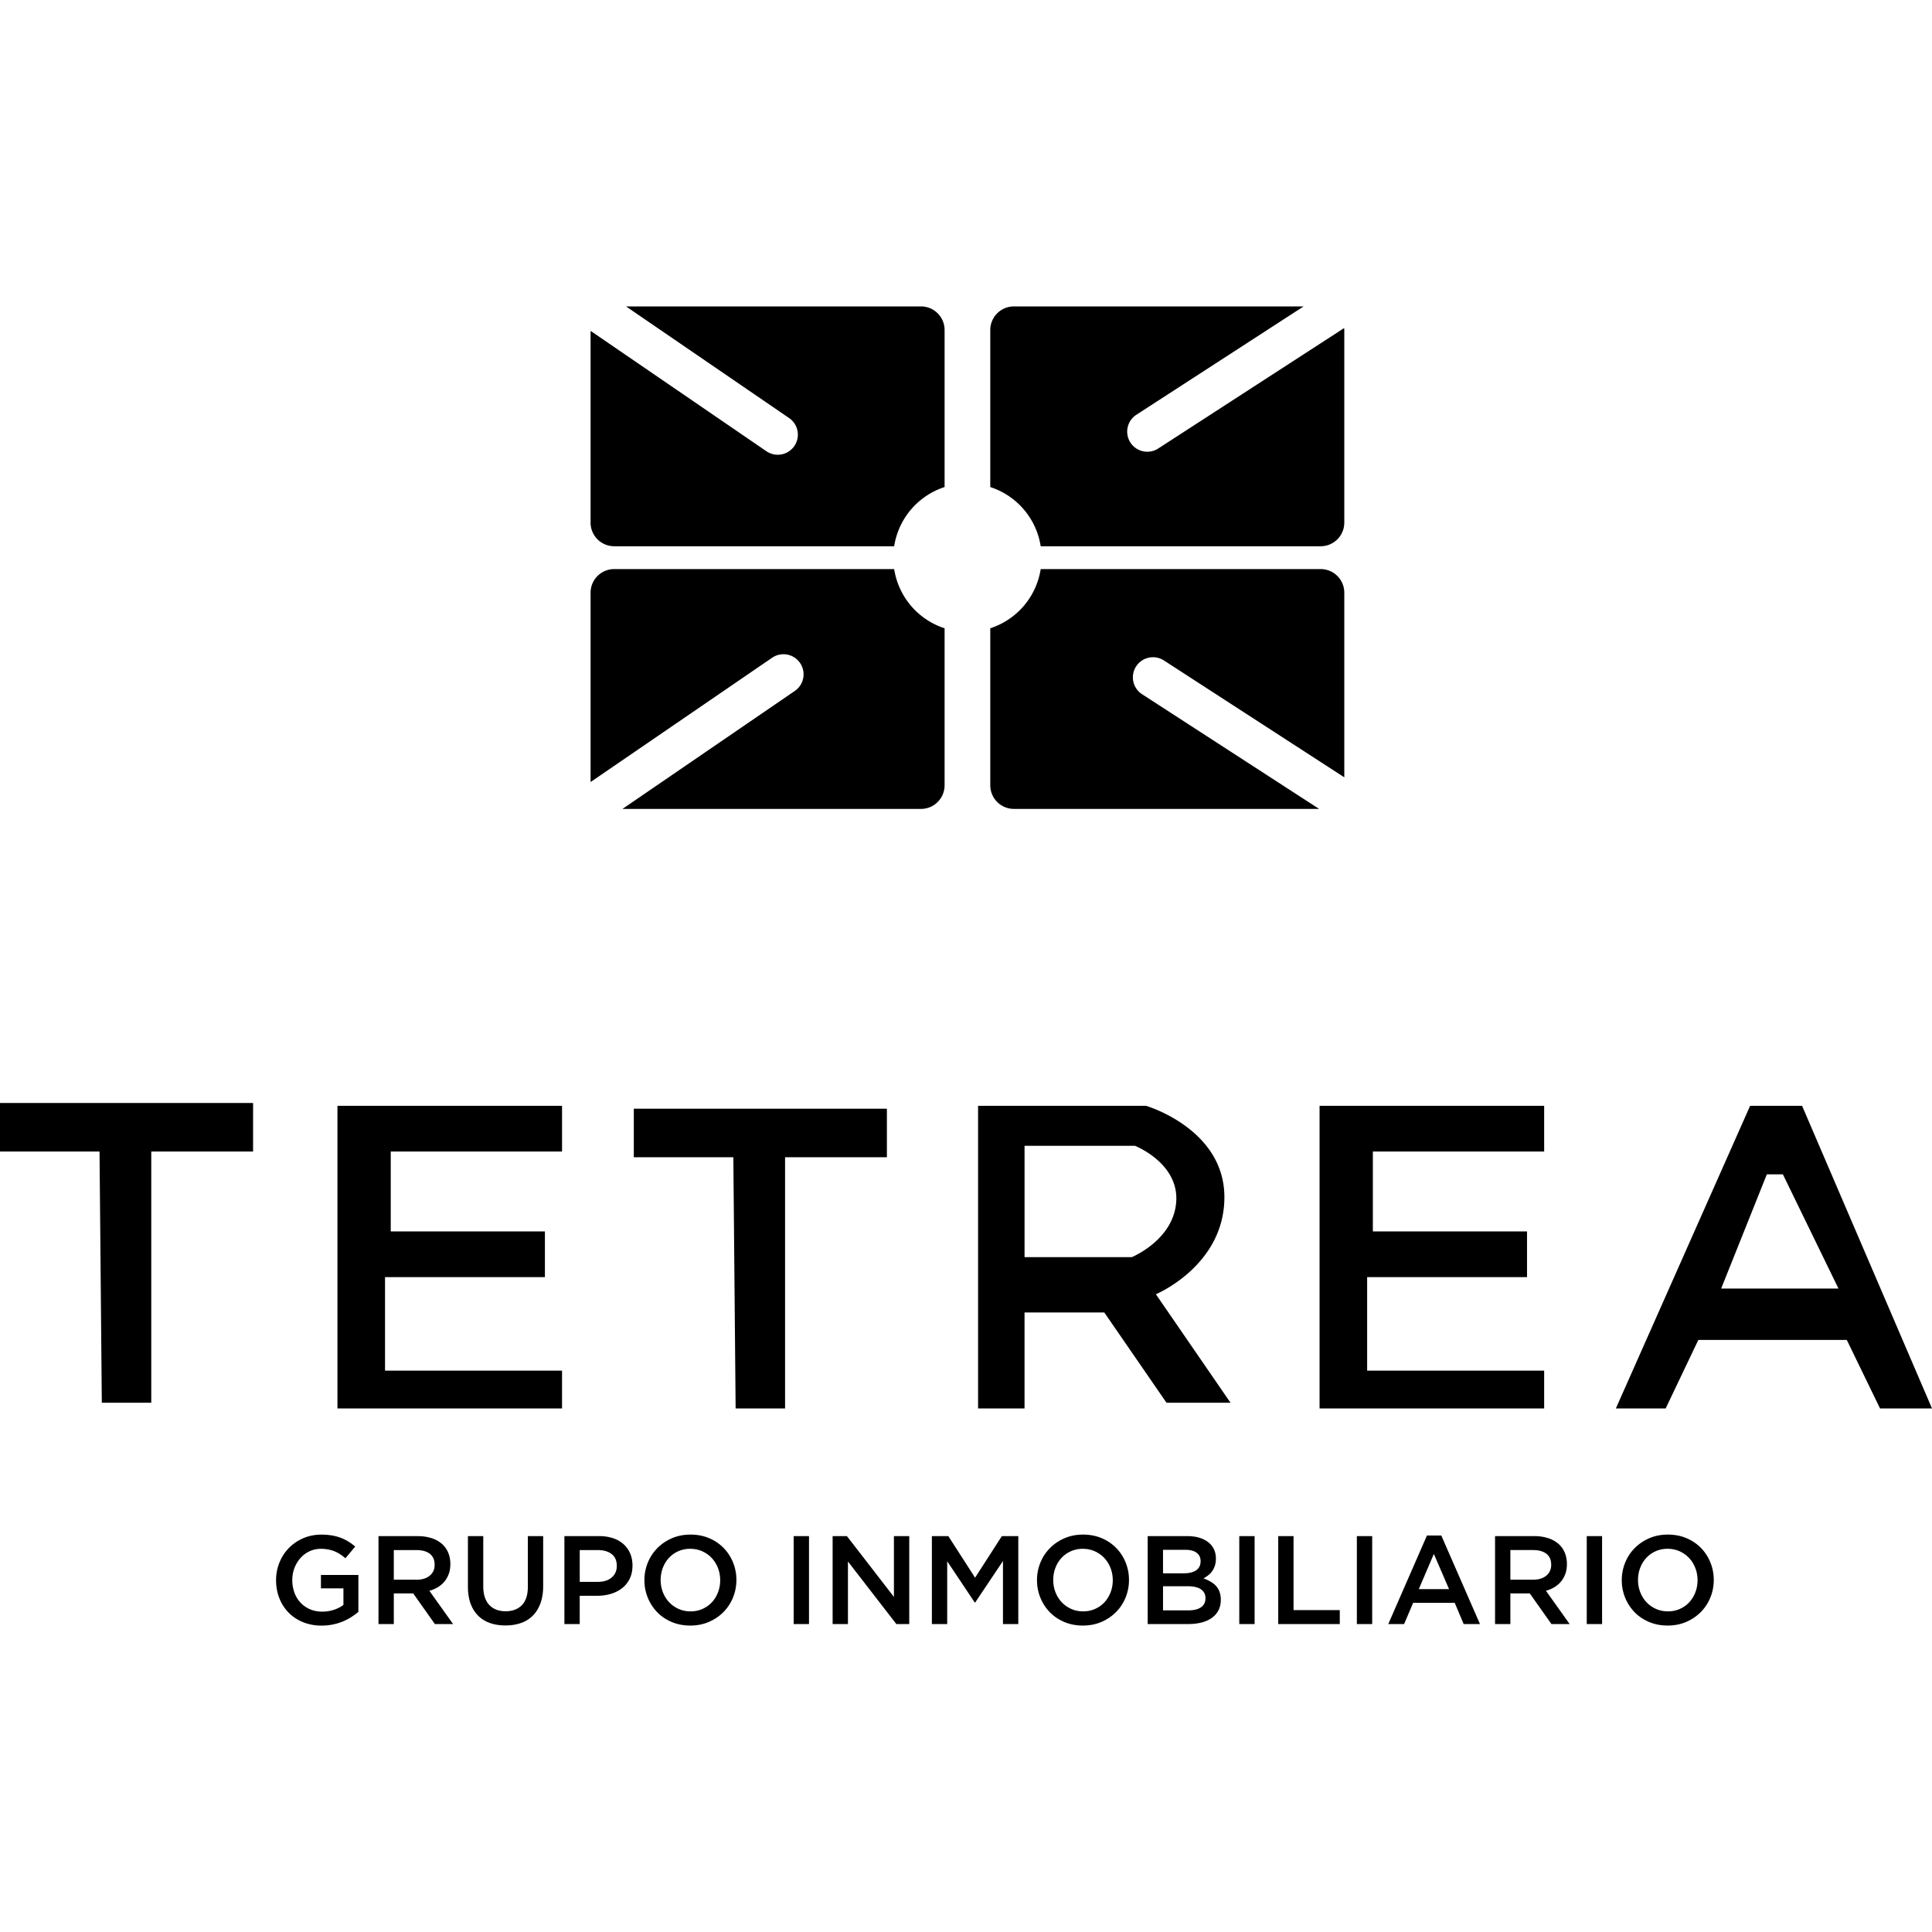 <svg xmlns="http://www.w3.org/2000/svg" width="200" height="200" viewBox="0 0 200 200"><path d="M92.565 56.547H63.574a2.444 2.444 0 01-2.437-2.437V34.252l18.201 12.46a2.081 2.081 0 002.351-3.435L64.807 31.72h30.54a2.444 2.444 0 012.437 2.437v16.261a7.687 7.687 0 00-5.22 6.128zm15.168 0h28.991a2.444 2.444 0 002.437-2.437V34.159c0-.066-.014-.129-.02-.194l-19.244 12.466a2.081 2.081 0 01-2.263-3.493l17.315-11.217H104.95a2.444 2.444 0 00-2.437 2.437v16.261a7.687 7.687 0 015.22 6.128zm-15.168 2.364H63.574a2.444 2.444 0 00-2.437 2.437v19.607L79.929 68.09a2.081 2.081 0 012.351 3.435L64.44 83.738h30.907a2.444 2.444 0 002.437-2.437V65.04a7.687 7.687 0 01-5.22-6.128zm25.046 10.075a2.08 2.08 0 012.878-.615l18.672 12.096V61.348a2.444 2.444 0 00-2.437-2.437h-28.991a7.687 7.687 0 01-5.22 6.128V81.3a2.444 2.444 0 002.437 2.437h31.603l-18.328-11.873a2.08 2.08 0 01-.615-2.878zM10.54 145.212h5.119v-26.008h10.54v-5.021H0v5.021h10.303l.237 26.008zm65.612.591h5.119v-26.008h10.54v-5.021H65.612v5.021h10.303l.237 26.008zm-17.97-31.328h-23.25v31.328h23.25v-3.916H39.858v-9.68h16.551v-4.729h-15.96v-8.275h17.733v-4.729zm101.669 0h-23.25v31.328h23.25v-3.916h-18.324v-9.68h16.551v-4.729h-15.96v-8.275h17.733v-4.729zm-40.195 19.506s7.093-2.955 7.093-10.049-8.112-9.458-8.112-9.458H101.25v31.328h4.81v-9.938h8.255l6.441 9.347h6.625l-7.725-11.231zm-13.595-3.842v-11.526h11.429s4.531 1.773 4.274 5.763-4.603 5.763-4.603 5.763h-11.1zm80.49-15.664h-5.38l-13.898 31.328h5.156l3.381-7.093h15.369l3.442 7.093h5.38l-13.449-31.328zm-8.377 18.915l4.729-11.822h1.66l5.754 11.822h-12.143zM37.099 166.861v-3.823h-3.876v1.391h2.328v1.713c-.278.21-.605.377-.982.503s-.783.19-1.216.19c-.469 0-.891-.083-1.268-.247-.377-.165-.703-.393-.976-.684s-.483-.636-.63-1.036a3.721 3.721 0 01-.221-1.303c0-.443.076-.86.227-1.251.151-.391.36-.734.624-1.03s.577-.528.936-.697c.36-.169.748-.254 1.164-.254a4 4 0 01.787.072 3.316 3.316 0 011.229.501c.182.122.36.256.533.403l1.014-1.209a5.845 5.845 0 00-.722-.527 4.516 4.516 0 00-.787-.384 4.963 4.963 0 00-.903-.24 6.426 6.426 0 00-1.086-.085c-.685 0-1.316.126-1.892.377s-1.073.592-1.489 1.021-.739.93-.969 1.502a4.835 4.835 0 00-.345 1.821c0 .668.113 1.288.338 1.86.225.572.544 1.068.956 1.489.412.421.908.75 1.489.989a5.066 5.066 0 001.937.358 5.746 5.746 0 002.166-.417 5.7 5.7 0 00.884-.455c.273-.173.522-.356.748-.546zm9.806 1.262l-2.458-3.446c.321-.087.613-.21.878-.371.264-.16.492-.355.683-.585.19-.23.34-.494.449-.793s.163-.639.163-1.021c0-.442-.079-.843-.234-1.203a2.455 2.455 0 00-.67-.91 3.06 3.06 0 00-1.067-.572 4.633 4.633 0 00-1.411-.201h-4.057v9.103h1.586v-3.173h2.009l2.244 3.173h1.886zm-1.912-6.132c0 .47-.17.845-.509 1.123-.339.279-.796.418-1.37.418h-2.348v-3.069h2.335c.6 0 1.066.128 1.396.385.331.257.496.638.496 1.143zm11.237-2.972h-1.587v5.241c0 .841-.205 1.474-.614 1.899-.41.425-.973.637-1.687.637-.724 0-1.291-.221-1.701-.663s-.615-1.088-.615-1.938v-5.176H48.44v5.241c0 .659.091 1.238.273 1.736.182.499.442.917.78 1.255.338.338.745.592 1.222.761s1.01.254 1.6.254c.598 0 1.138-.085 1.619-.254a3.186 3.186 0 001.229-.767c.338-.343.6-.769.787-1.281.186-.511.279-1.105.279-1.782v-5.163zm9.246 3.056c0-.468-.08-.889-.241-1.262a2.725 2.725 0 00-.689-.963 3.077 3.077 0 00-1.093-.618 4.527 4.527 0 00-1.437-.214h-3.589v9.103h1.586v-2.926h1.812c.504 0 .978-.067 1.421-.202.443-.134.83-.332 1.16-.592s.591-.585.782-.975c.191-.39.287-.841.287-1.352zm-1.626.032c0 .496-.176.894-.528 1.195-.353.3-.833.451-1.442.451h-1.866v-3.29h1.866c.6 0 1.078.137 1.436.411.356.274.535.686.535 1.234zm12.381 1.45a4.77 4.77 0 00-.351-1.821 4.596 4.596 0 00-.976-1.496 4.567 4.567 0 00-1.496-1.008c-.581-.247-1.223-.371-1.925-.371s-1.344.126-1.925.377-1.083.592-1.508 1.021-.754.93-.988 1.502a4.763 4.763 0 00-.352 1.821 4.744 4.744 0 001.327 3.316c.416.425.915.761 1.496 1.008s1.223.371 1.925.371 1.343-.126 1.925-.377c.581-.251 1.083-.592 1.508-1.021s.754-.93.989-1.502a4.762 4.762 0 00.351-1.821zm-1.677.026c0 .442-.076.861-.228 1.255s-.362.737-.63 1.027c-.269.291-.592.52-.969.689-.377.169-.791.254-1.242.254s-.868-.087-1.249-.26c-.382-.173-.709-.408-.982-.702s-.486-.639-.637-1.034c-.152-.394-.227-.813-.227-1.255s.076-.86.227-1.255c.151-.394.362-.737.63-1.027a2.953 2.953 0 012.211-.942c.451 0 .866.087 1.248.26s.709.408.982.702c.273.295.485.64.637 1.034.152.395.228.813.228 1.255zm7.607-4.565v9.103h1.587v-9.103h-1.587zm10.378 6.294l-4.867-6.294h-1.479v9.103h1.586v-6.476l5.01 6.476h1.337v-9.103h-1.587v6.294zm11.288-3.719v6.529h1.587v-9.103h-1.703l-2.77 4.304-2.77-4.304h-1.703v9.103h1.586v-6.502l2.848 4.266h.052l2.874-4.292zm13.044 1.964a4.77 4.77 0 00-.351-1.821 4.596 4.596 0 00-.976-1.496 4.567 4.567 0 00-1.496-1.008c-.581-.247-1.223-.371-1.925-.371s-1.344.126-1.925.377-1.083.592-1.508 1.021-.754.93-.988 1.502a4.763 4.763 0 00-.352 1.821 4.744 4.744 0 001.327 3.316c.416.425.915.761 1.496 1.008s1.223.371 1.925.371 1.343-.126 1.925-.377c.581-.251 1.083-.592 1.508-1.021s.754-.93.989-1.502a4.762 4.762 0 00.351-1.821zm-1.677.026c0 .442-.076.861-.228 1.255s-.362.737-.63 1.027c-.269.291-.592.52-.969.689-.377.169-.791.254-1.242.254s-.868-.087-1.249-.26c-.382-.173-.709-.408-.982-.702s-.486-.639-.637-1.034c-.152-.394-.227-.813-.227-1.255s.076-.86.227-1.255c.151-.394.362-.737.63-1.027a2.953 2.953 0 012.211-.942c.451 0 .866.087 1.248.26s.709.408.982.702c.273.295.485.64.637 1.034.152.395.228.813.228 1.255zm7.691-4.565h-4.076v9.103h4.206c.502 0 .961-.054 1.376-.162.415-.108.77-.268 1.064-.48s.521-.474.682-.786c.16-.311.24-.671.24-1.078a2.42 2.42 0 00-.129-.824c-.087-.238-.21-.444-.369-.617s-.349-.322-.569-.448a4.54 4.54 0 00-.73-.331c.163-.087.324-.191.483-.313.159-.122.297-.263.413-.423.116-.161.21-.35.283-.567s.11-.465.11-.743c0-.721-.268-1.29-.805-1.707-.537-.417-1.264-.625-2.181-.625zm-.312 3.849h-2.178v-2.432h2.295c.518 0 .913.102 1.186.307.272.205.409.495.409.869 0 .427-.156.743-.467.948-.311.205-.726.307-1.244.307zm.468 3.837h-2.646v-2.497h2.528c.632 0 1.1.109 1.407.325.307.217.46.52.46.91 0 .416-.155.731-.466.943-.312.212-.739.319-1.284.319zm5.248-7.686v9.103h1.587v-9.103h-1.587zm4.032 9.103h6.372v-1.444h-4.786v-7.66h-1.586v9.103zm8.14-9.103v9.103h1.587v-9.103h-1.587zm8.739-.065h-1.482l-4.005 9.169h1.639l.936-2.198h4.304l.924 2.198h1.69l-4.005-9.169zm.806 5.553h-3.134l1.56-3.642 1.574 3.642zm12.485 3.615l-2.458-3.446c.321-.087.613-.21.878-.371.264-.16.492-.355.683-.585.19-.23.34-.494.449-.793s.163-.639.163-1.021c0-.442-.079-.843-.234-1.203a2.455 2.455 0 00-.67-.91 3.06 3.06 0 00-1.067-.572 4.633 4.633 0 00-1.411-.201h-4.057v9.103h1.586v-3.173h2.009l2.244 3.173h1.886zm-1.912-6.132c0 .47-.17.845-.509 1.123-.339.279-.796.418-1.37.418h-2.348v-3.069h2.335c.6 0 1.066.128 1.396.385.331.257.496.638.496 1.143zm3.68-2.972v9.103h1.587v-9.103h-1.587zm13.148 4.539a4.77 4.77 0 00-.351-1.821 4.596 4.596 0 00-.976-1.496 4.567 4.567 0 00-1.496-1.008c-.581-.247-1.223-.371-1.925-.371s-1.344.126-1.925.377-1.083.592-1.508 1.021-.754.93-.988 1.502a4.763 4.763 0 00-.352 1.821 4.744 4.744 0 001.327 3.316c.416.425.915.761 1.496 1.008s1.223.371 1.925.371 1.343-.126 1.925-.377c.581-.251 1.083-.592 1.508-1.021s.754-.93.989-1.502a4.762 4.762 0 00.351-1.821zm-1.677.026c0 .442-.076.861-.228 1.255s-.362.737-.63 1.027c-.269.291-.592.52-.969.689-.377.169-.791.254-1.242.254s-.868-.087-1.249-.26c-.382-.173-.709-.408-.982-.702s-.486-.639-.637-1.034c-.152-.394-.227-.813-.227-1.255s.076-.86.227-1.255c.151-.394.362-.737.63-1.027a2.953 2.953 0 012.211-.942c.451 0 .866.087 1.248.26s.709.408.982.702c.273.295.485.64.637 1.034.152.395.228.813.228 1.255z"/></svg>